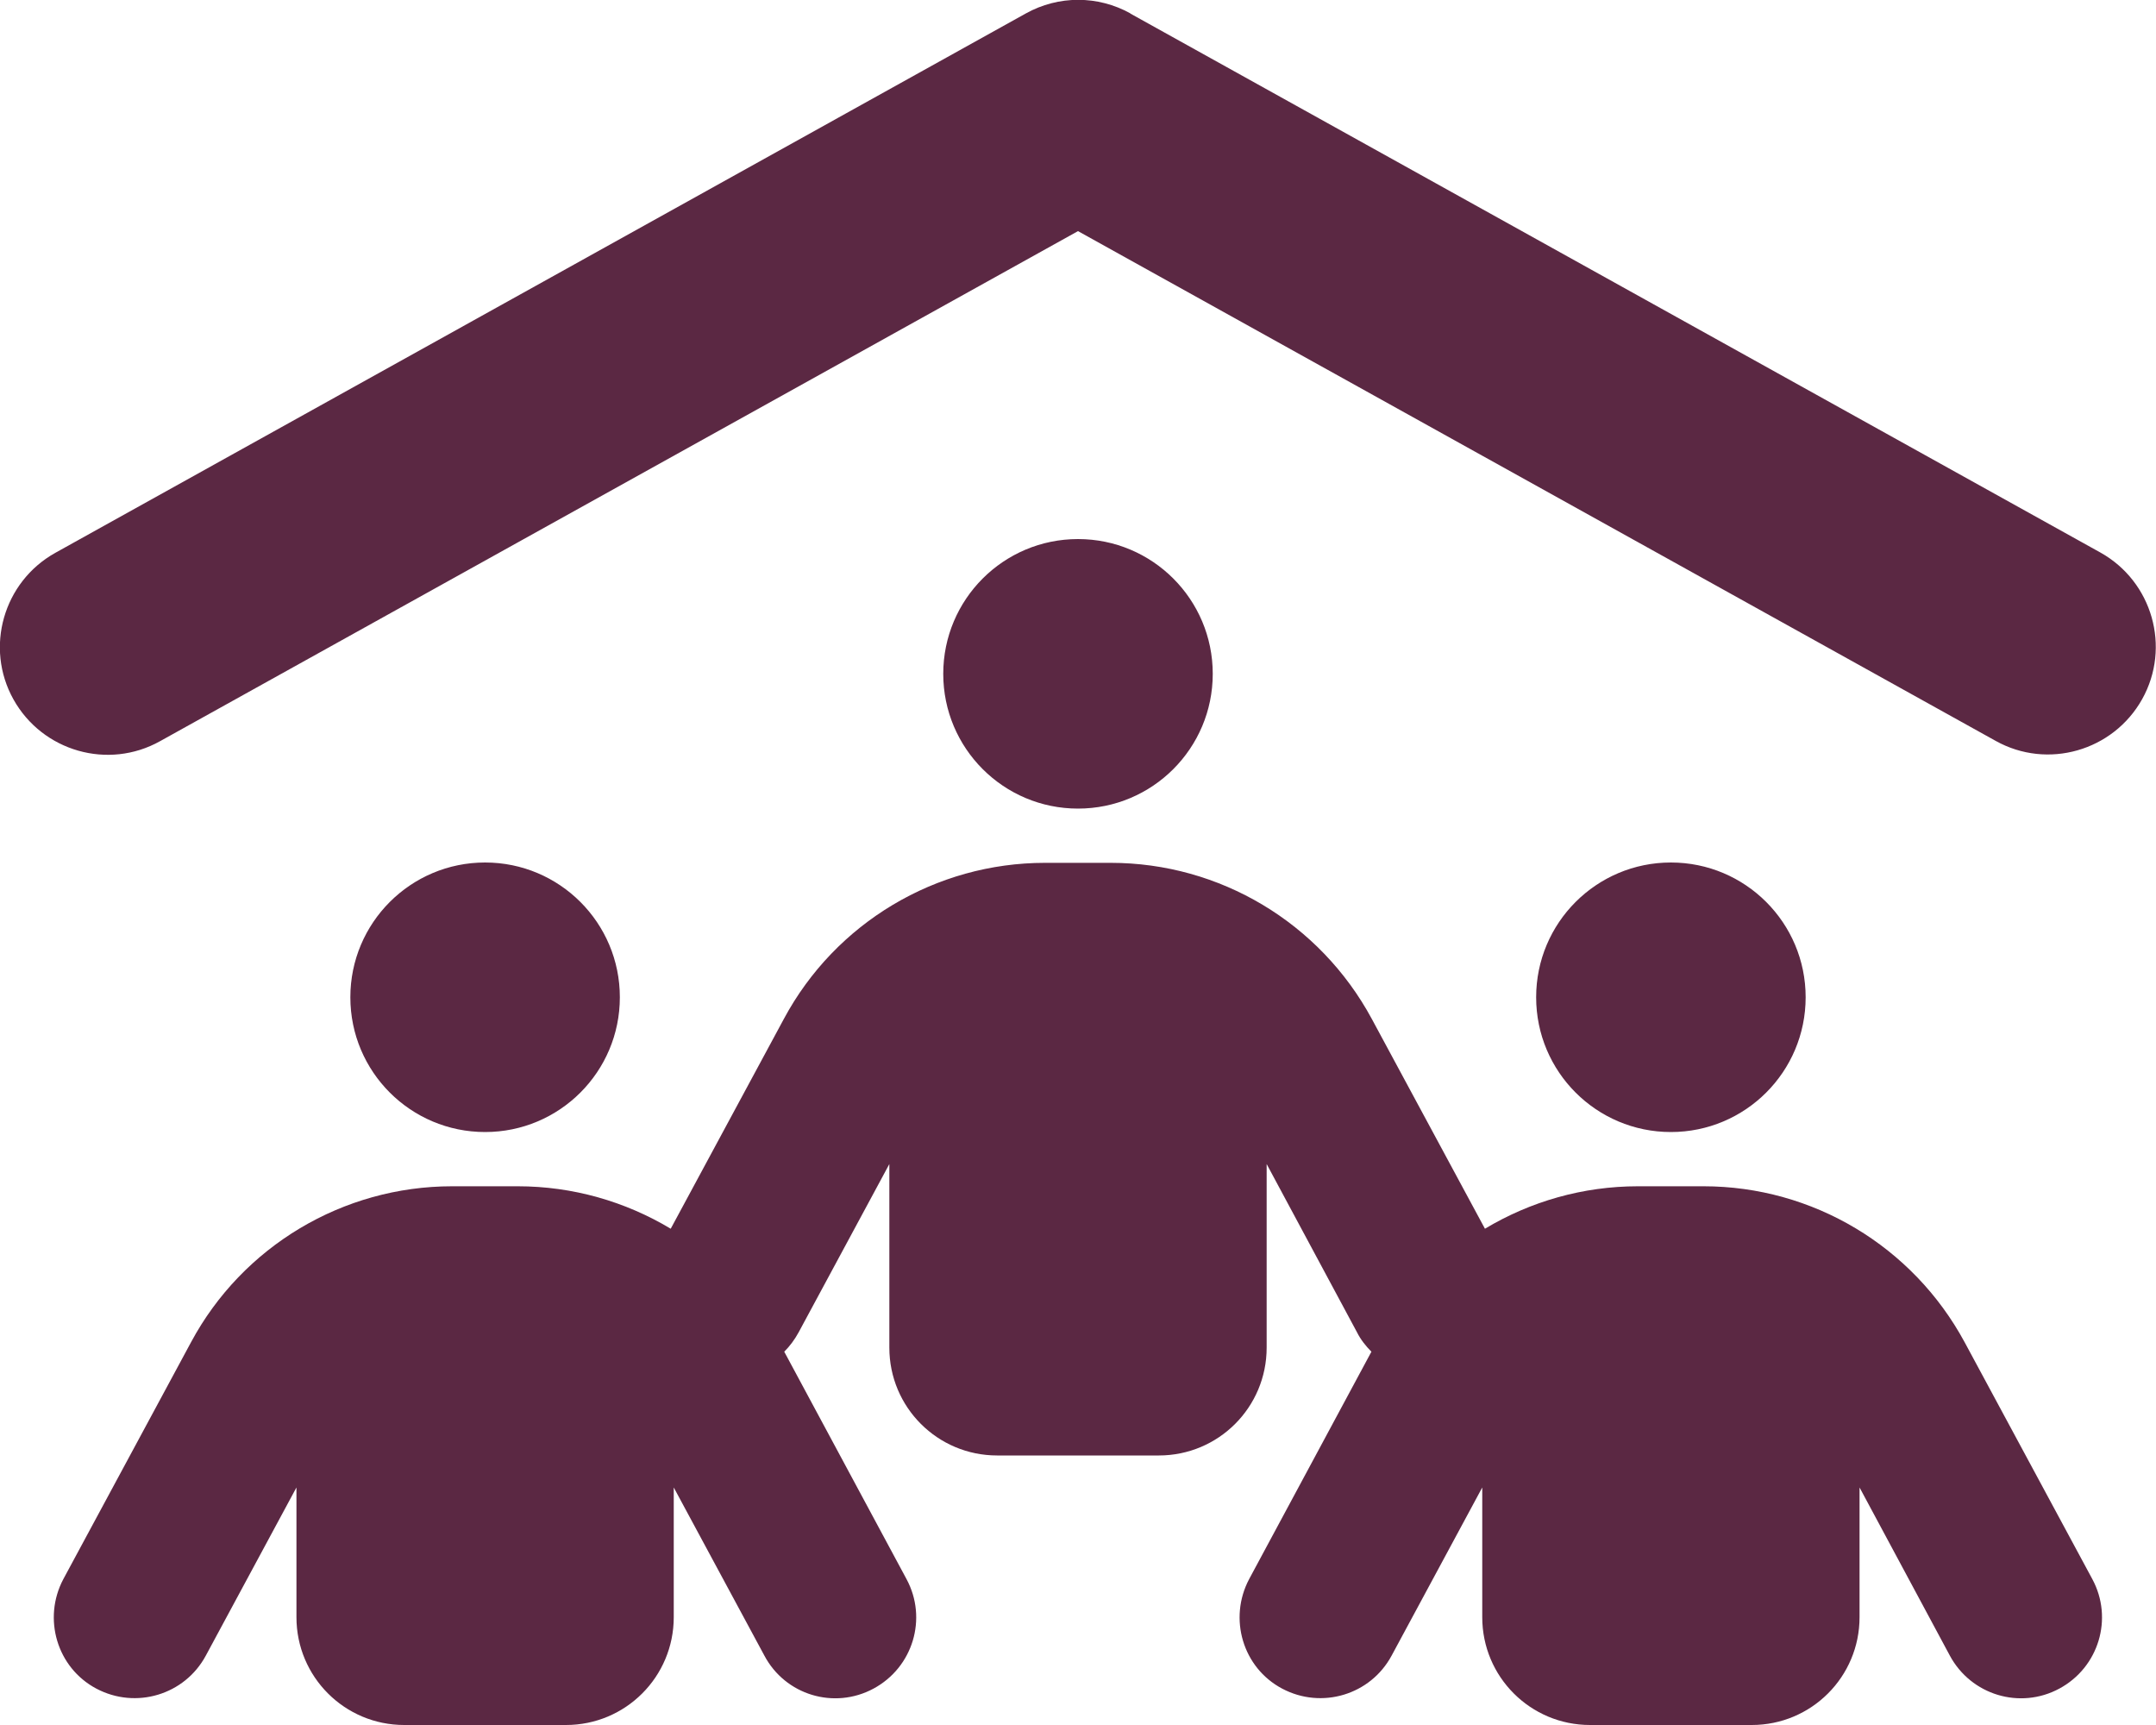 <?xml version="1.0" encoding="utf-8"?>
<!-- Generator: Adobe Illustrator 27.1.1, SVG Export Plug-In . SVG Version: 6.00 Build 0)  -->
<svg version="1.1" id="Layer_1" xmlns="http://www.w3.org/2000/svg" xmlns:xlink="http://www.w3.org/1999/xlink" x="0px" y="0px"
	 viewBox="0 0 640 512" style="enable-background:new 0 0 640 512;" xml:space="preserve">
<style type="text/css">
	.st0{fill:#5B2843;}
</style>
<path class="st0" d="M335.5,4l288,160c15.4,8.6,21,28.1,12.4,43.5s-28.1,21-43.5,12.4L320,68.6L47.5,220c-15.4,8.6-34.9,3-43.5-12.4
	s-3-34.9,12.4-43.5L304.5,4c9.7-5.4,21.4-5.4,31.1,0H335.5z M320,240c-22.1,0-40-17.9-40-40s17.9-40,40-40s40,17.9,40,40
	S342.1,240,320,240z M144,336c-22.1,0-40-17.9-40-40s17.9-40,40-40s40,17.9,40,40S166.1,336,144,336z M536,296c0,22.1-17.9,40-40,40
	s-40-17.9-40-40s17.9-40,40-40C518.1,256,536,273.9,536,296z M226.9,491.4L200,441.5V480c0,17.7-14.3,32-32,32h-48
	c-17.7,0-32-14.3-32-32v-38.5l-26.9,49.9c-6.3,11.7-20.8,16-32.5,9.8s-16-20.8-9.8-32.5l37.9-70.3c15.3-28.5,45.1-46.3,77.5-46.3
	h19.5c16.3,0,31.9,4.5,45.4,12.6l33.6-62.3c15.3-28.5,45.1-46.3,77.5-46.3h19.5c32.4,0,62.1,17.8,77.5,46.3l33.6,62.3
	c13.5-8.1,29.1-12.6,45.4-12.6h19.5c32.4,0,62.1,17.8,77.5,46.3l37.9,70.3c6.3,11.7,1.9,26.2-9.8,32.5s-26.2,1.9-32.5-9.8L552,441.5
	V480c0,17.7-14.3,32-32,32h-48c-17.7,0-32-14.3-32-32v-38.5l-26.9,49.9c-6.3,11.7-20.8,16-32.5,9.8s-16-20.8-9.8-32.5l36.3-67.5
	c-1.7-1.7-3.2-3.6-4.3-5.8L376,345.5V400c0,17.7-14.3,32-32,32h-48c-17.7,0-32-14.3-32-32v-54.5l-26.9,49.9
	c-1.2,2.2-2.6,4.1-4.3,5.8l36.3,67.5c6.3,11.7,1.9,26.2-9.8,32.5S233.1,503.1,226.9,491.4L226.9,491.4z"/>
</svg>
